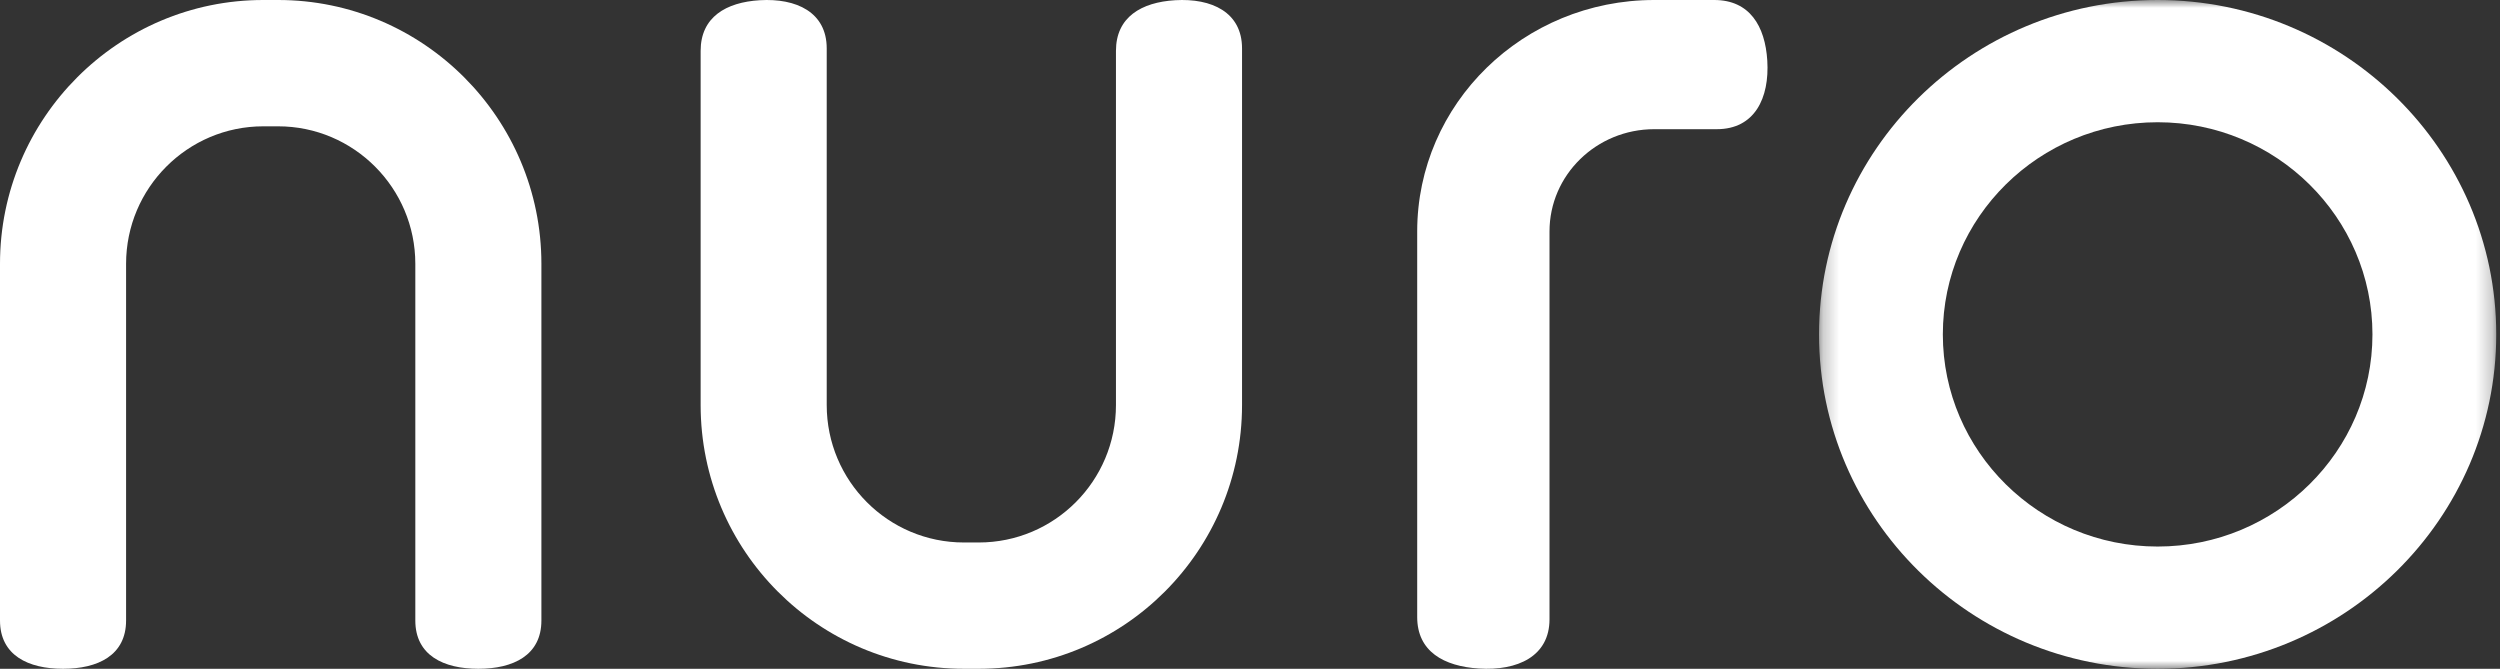 <?xml version="1.0" encoding="UTF-8"?>
<svg xmlns="http://www.w3.org/2000/svg" xmlns:xlink="http://www.w3.org/1999/xlink" width="157px" height="42px" viewBox="0 0 157 42" version="1.1">
  <rect x="0" y="0" width="157" height="42" fill="#333333" stroke="none"/>
  <!-- Generator: Sketch 64 (93537) - https://sketch.com -->
  <title>logo_white</title>
  <desc>Created with Sketch.</desc>
  <defs>
    <polygon id="path-1" points="0.236 9.33333333e-05 42.764 9.33333333e-05 42.764 42 0.236 42"></polygon>
  </defs>
  <g id="Page-1" stroke="none" stroke-width="1" fill="none" fill-rule="evenodd">
    <g id="nuro_home_v11" transform="translate(-644, -9427)">
      <g id="footer" transform="translate(0, 9373)">
        <g id="logo_white" transform="translate(644, 54)">
          <path d="M30.041,42 C27.855,42 26.082,41.157 26.082,38.967 L26.082,16.567 C26.082,11.806 22.217,7.933 17.466,7.933 L16.534,7.933 C11.783,7.933 7.918,11.806 7.918,16.567 L7.918,38.967 C7.918,41.157 6.145,42 3.959,42 C1.773,42 0,41.157 0,38.967 L0,16.567 C0,7.432 7.417,0 16.534,0 L17.466,0 C26.583,0 34,7.432 34,16.567 L34,38.967 C34,41.157 32.227,42 30.041,42" id="Fill-1" fill="#FFFFFF"></path>
          <path d="M61.466,42 L60.534,42 C51.403,42 44,34.584 44,25.436 L44,3.194 C44,1.071 45.598,0.141 47.714,0.014 C50.011,-0.124 51.918,0.768 51.918,3.039 L51.918,25.436 C51.918,30.204 55.776,34.068 60.534,34.068 L61.466,34.068 C66.224,34.068 70.082,30.204 70.082,25.436 L70.082,3.194 C70.082,1.071 71.681,0.141 73.797,0.014 C76.094,-0.124 78,0.768 78,3.039 L78,25.436 C78,34.584 70.597,42 61.466,42" id="Fill-3" fill="#FFFFFF"></path>
          <path d="M92.878,41.984 C90.67,41.844 89,40.912 89,38.752 L89,14.535 C89,6.508 95.665,0 103.887,0 L107.654,0 C109.878,0 110.852,1.638 110.986,3.805 C111.13,6.159 110.196,8.113 107.816,8.113 L103.887,8.113 C100.254,8.113 97.309,10.988 97.309,14.535 L97.309,38.891 C97.309,41.22 95.297,42.137 92.878,41.984" id="Fill-5" fill="#FFFFFF"></path>
          <g id="Group-9" transform="translate(114, 0)">
            <mask id="mask-2" fill="white">
              <use xlink:href="#path-1"></use>
            </mask>
            <g id="Clip-8"></g>
            <path d="M21.5,7.677 C14.061,7.677 8.01,13.654 8.01,21 C8.01,28.346 14.061,34.323 21.5,34.323 C28.939,34.323 34.99,28.346 34.99,21 C34.99,13.654 28.939,7.677 21.5,7.677 M21.5,42 C9.775,42 0.236,32.579 0.236,21 C0.236,9.42 9.775,9.33333333e-05 21.5,9.33333333e-05 C33.225,9.33333333e-05 42.764,9.42 42.764,21 C42.764,32.579 33.225,42 21.5,42" id="Fill-7" fill="#FFFFFF" mask="url(#mask-2)"></path>
          </g>
        </g>
      </g>
    </g>
  </g>
</svg>
